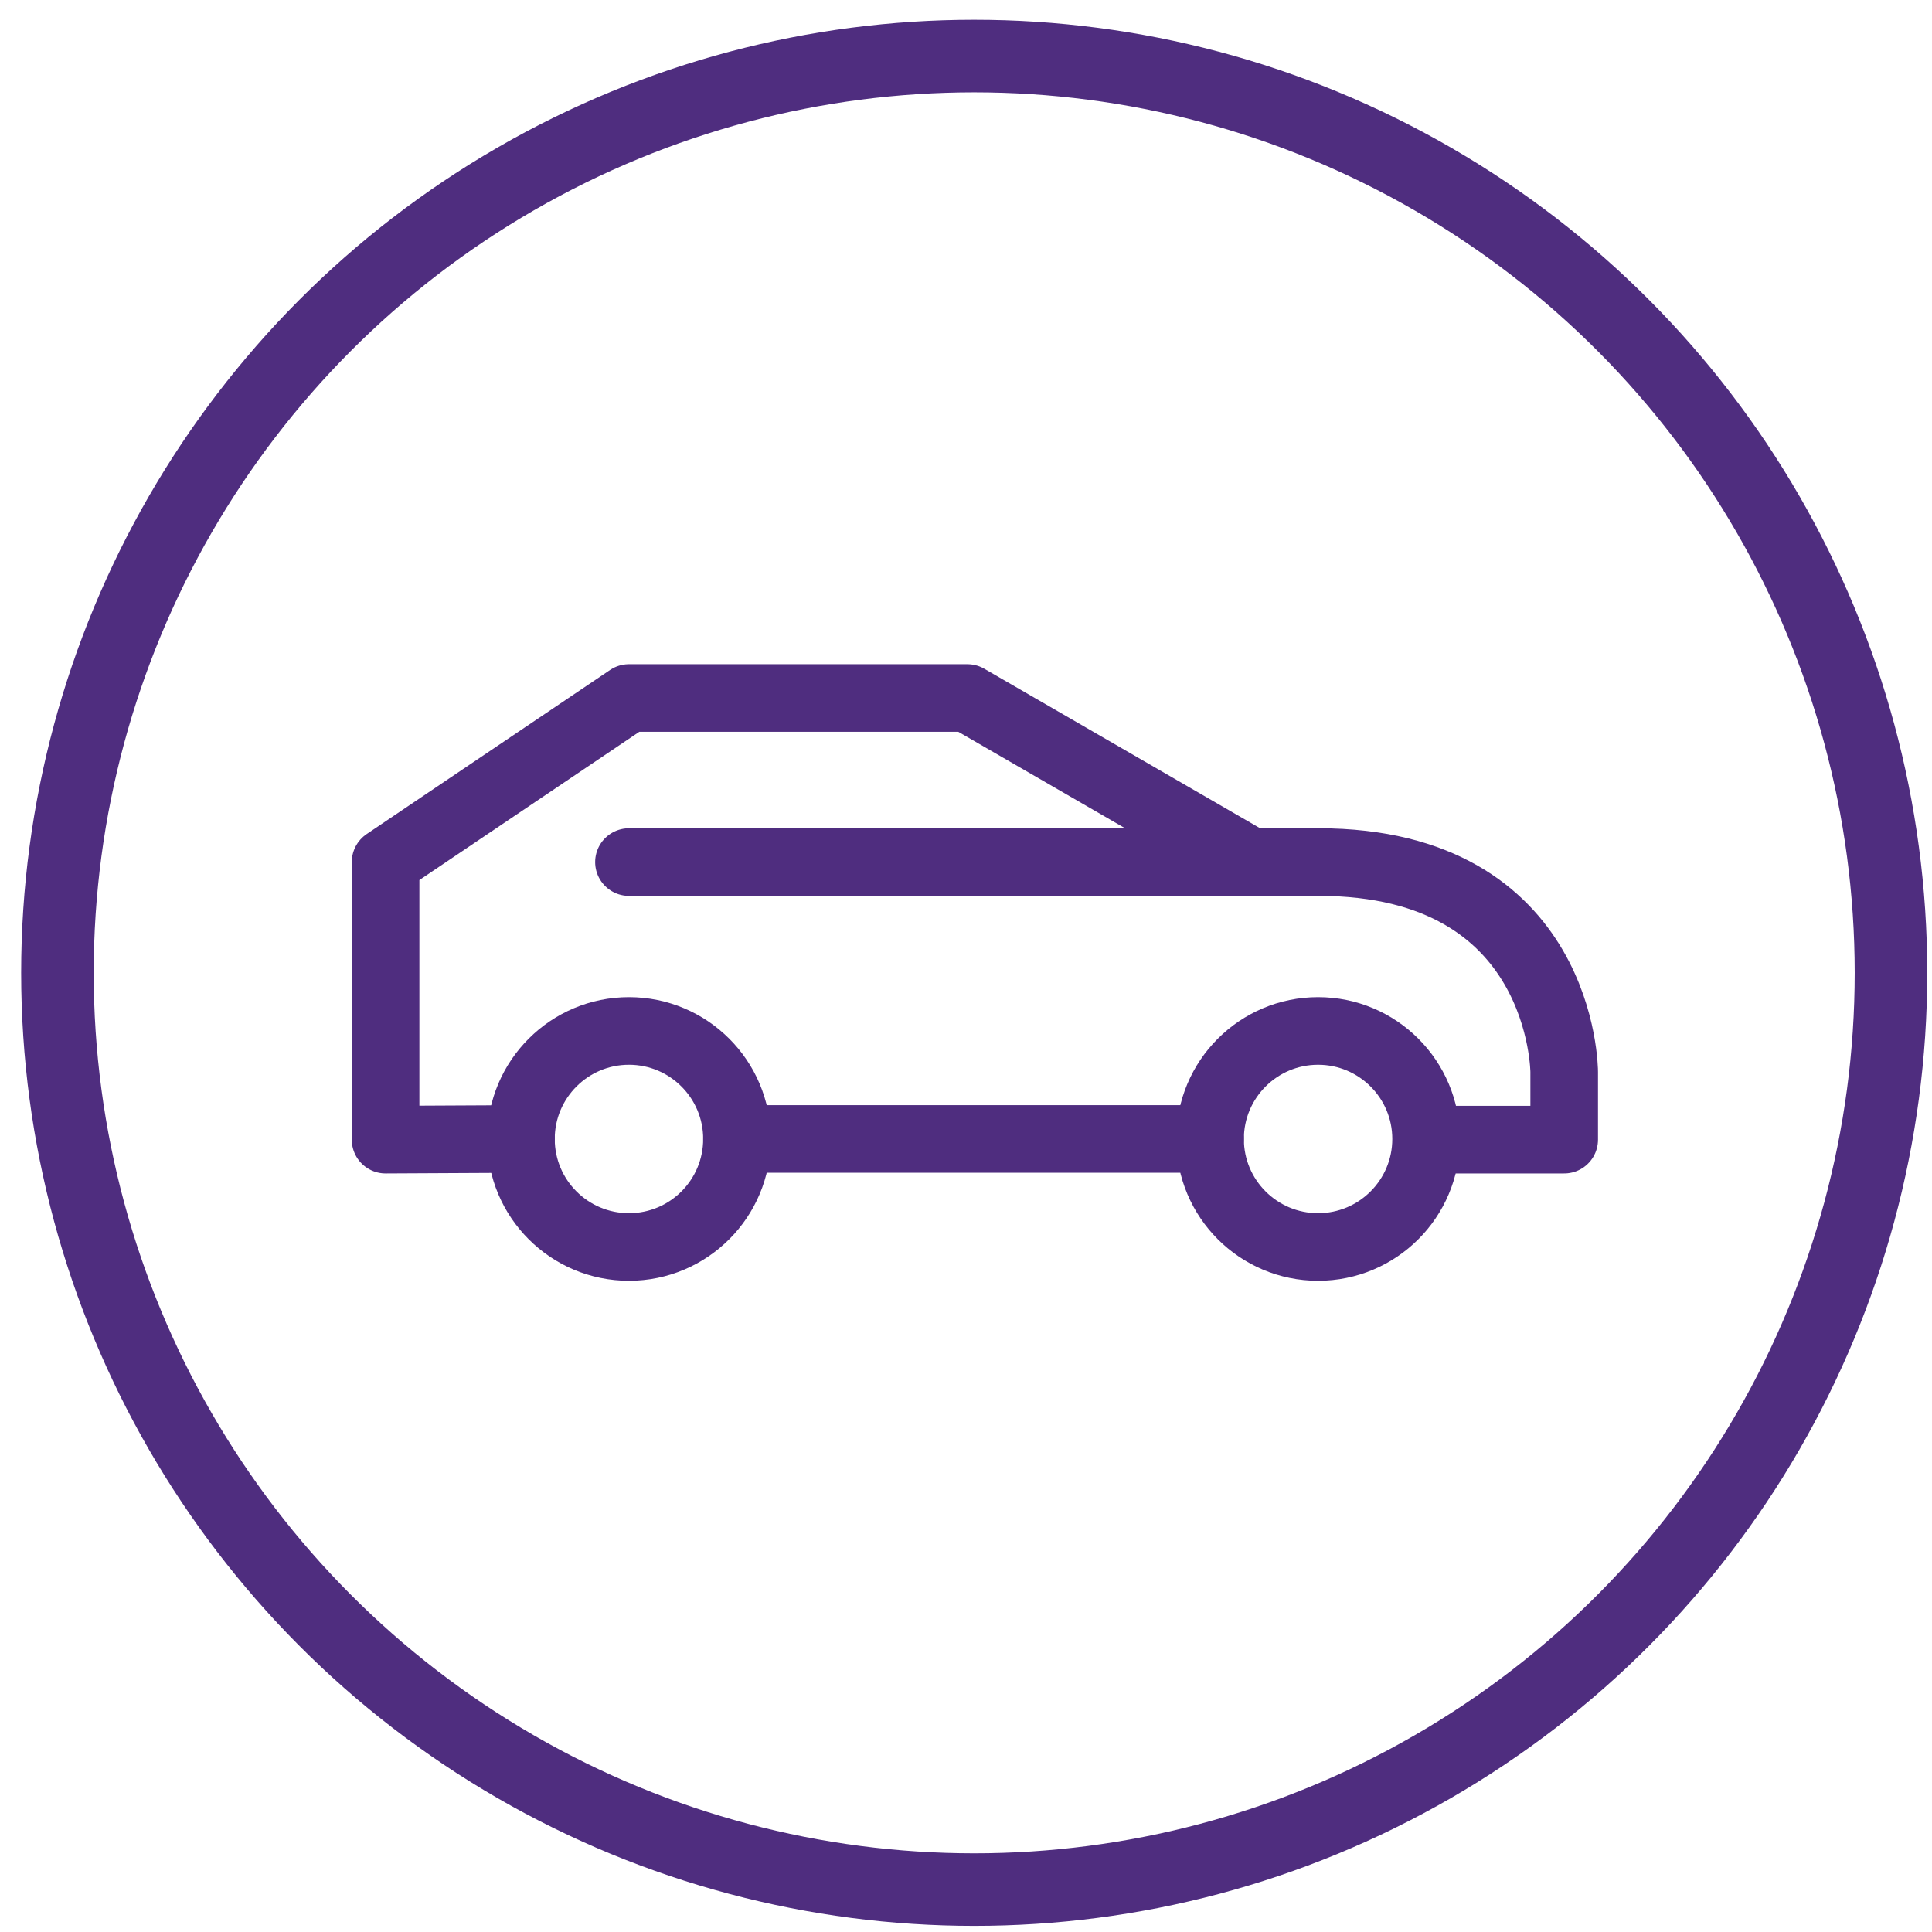 <?xml version="1.0" encoding="utf-8"?>
<!-- Generator: Adobe Illustrator 27.5.0, SVG Export Plug-In . SVG Version: 6.00 Build 0)  -->
<svg version="1.1" id="Layer_1" xmlns="http://www.w3.org/2000/svg" xmlns:xlink="http://www.w3.org/1999/xlink" x="0px" y="0px"
	 viewBox="0 0 282.6 282.6" style="enable-background:new 0 0 282.6 282.6;" xml:space="preserve">
<style type="text/css">
	.st0{fill:none;stroke:#4F2D7F;stroke-width:10.611;stroke-linecap:round;stroke-linejoin:round;stroke-miterlimit:10;}
	.st1{fill:none;stroke:#4F2D7F;stroke-width:9.889;stroke-miterlimit:10;}
	.st2{fill:none;stroke:#4F2D7F;stroke-width:9.889;stroke-linecap:round;stroke-linejoin:round;stroke-miterlimit:10;}
	.st3{fill:none;stroke:#4F2D7F;stroke-width:9.889;stroke-linecap:round;stroke-miterlimit:10;}
</style>
<circle class="st0" cx="142.5" cy="142.3" r="134.1"/>
<circle class="st1" cx="92" cy="166.6" r="15.8"/>
<circle class="st1" cx="192.8" cy="166.6" r="15.8"/>
<polyline class="st2" points="76.2,166.6 56.4,166.7 56.4,126.1 92,102.1 141.5,102.1 183,126.1 "/>
<path class="st2" d="M208.7,166.7h20.1v-9.9c0,0,0-30.7-35.9-30.7c-31.6,0-37.6,0-37.6,0H92"/>
<line class="st3" x1="107.8" y1="166.6" x2="177" y2="166.6"/>
</svg>

